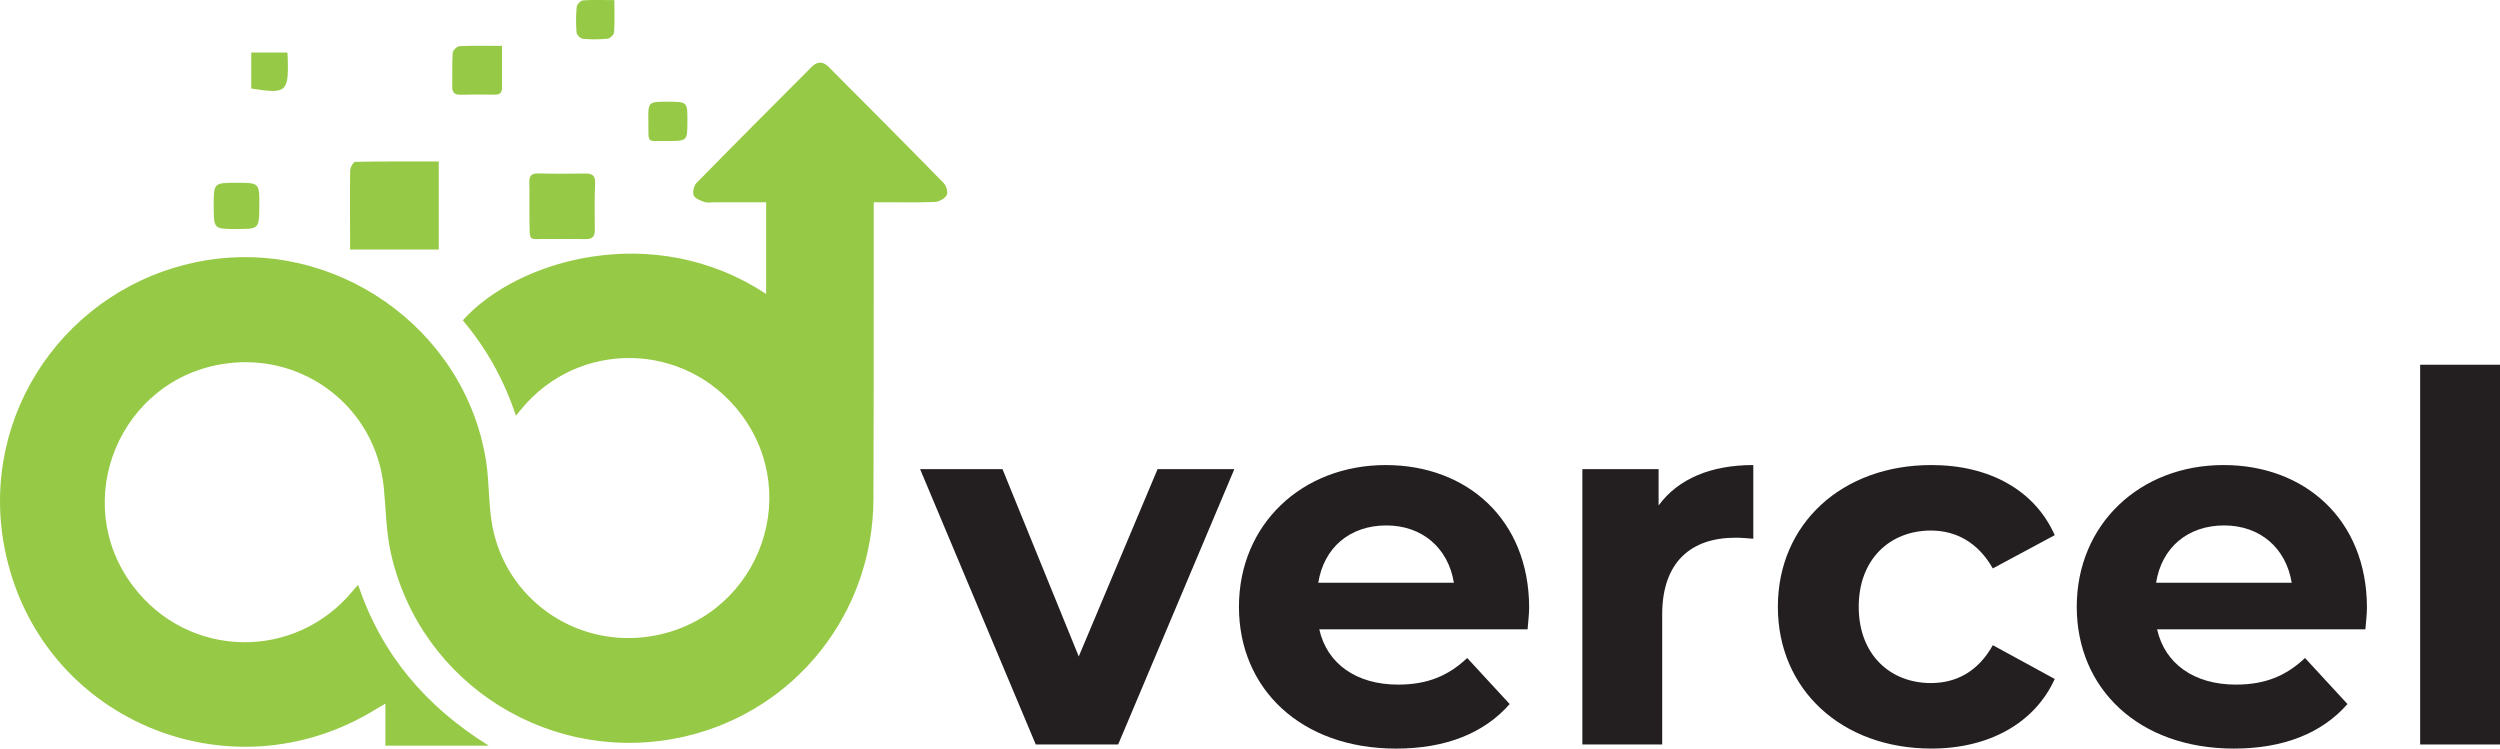 <svg xmlns="http://www.w3.org/2000/svg" id="Layer_1" data-name="Layer 1" viewBox="0 0 7256.92 2172.95"><path d="M3583,1361.8l-337.23,799.26H3006.58L2670.83,1361.8H2910l221.36,543.74,228.78-543.74Z" style="fill:#231f20"></path><path d="M4434.24,1826.8H3829.6c22.28,99.54,107,160.45,228.78,160.45,84.68,0,145.59-25.26,200.56-77.26l123.3,133.71C4308,2128.38,4196.54,2173,4052.44,2173c-276.32,0-456.08-173.82-456.08-411.52,0-239.18,182.73-411.51,426.37-411.51,234.72,0,416,157.47,416,414.48C4438.7,1782.23,4435.73,1807.49,4434.24,1826.8Zm-607.61-135.19h393.68c-16.34-101-92.1-166.39-196.1-166.39C3918.73,1525.22,3843,1589.1,3826.63,1691.61Z" style="fill:#231f20"></path><path d="M5089.39,1349.92v213.93c-19.31-1.49-34.17-3-52-3-127.77,0-212.45,69.83-212.45,222.85v377.34H4593.2V1361.8h221.35v105.48C4871,1390,4966.09,1349.92,5089.39,1349.92Z" style="fill:#231f20"></path><path d="M5160.72,1761.43c0-240.67,185.7-411.51,445.69-411.51,167.87,0,300.09,72.79,358,203.53L5784.68,1650c-43.08-75.76-107-109.93-179.76-109.93-117.36,0-209.47,81.7-209.47,221.35s92.11,221.36,209.47,221.36c72.8,0,136.68-32.69,179.76-109.94l179.76,98.05c-57.94,127.77-190.16,202-358,202C5346.42,2173,5160.72,2002.1,5160.72,1761.43Z" style="fill:#231f20"></path><path d="M6866.21,1826.8H6261.56c22.29,99.54,107,160.45,228.79,160.45,84.68,0,145.59-25.26,200.55-77.26l123.31,133.71c-74.28,84.68-185.7,129.25-329.81,129.25-276.32,0-456.08-173.82-456.08-411.52,0-239.18,182.73-411.51,426.37-411.51,234.73,0,416,157.47,416,414.48C6870.66,1782.23,6867.69,1807.49,6866.21,1826.8Zm-607.62-135.19h393.69c-16.34-101-92.11-166.39-196.1-166.39C6350.7,1525.22,6274.93,1589.1,6258.59,1691.61Z" style="fill:#231f20"></path><path d="M7025.16,1058.74h231.76V2161.06H7025.16Z" style="fill:#231f20"></path><path d="M2536.25,587.06c0,64.3.05,125.84,0,187.38-.22,225.06.19,450.12-.86,675.18-1.55,330.13-225.8,612.62-544.51,687.52-385.82,90.67-771.27-148-856.62-533.2-13.67-61.67-13.93-126.32-20.28-189.61-23-229.18-229.3-390.69-458.62-359-307.14,42.44-455.77,399.26-269.13,646.09,160.57,212.34,471.91,217.87,639.83,11.39,3.55-4.36,7.39-8.48,13.51-15.46,67.81,202.42,196.18,353.23,379.13,467.08h-300V2042.48c-12.36,7.2-20.11,11.48-27.63,16.13-424.89,262.91-981.8,28.56-1077.94-468.34-75-387.48,179.81-758,568.74-831.71,386.54-73.28,768.21,192.73,829,579.4,9.87,62.73,6.7,127.69,18.53,189.91,40.06,210.54,239.11,350.08,451.24,320.33,309.4-43.4,457.73-400.43,269.12-647.81C1989.35,990,1678,984.77,1511.53,1189.65c-3.59,4.42-7.23,8.79-14,16.95-34.51-104.19-85.6-195.72-154.12-276.67,158.76-177.61,555.92-291.37,880.5-76.51V587.06H2074c-9.66,0-20.16,2.35-28.78-.65-11.8-4.1-27.7-10-31.61-19.36s.56-28.11,8.26-36c110.9-113.15,222.93-225.18,334.78-337.39,15.89-15.94,32.63-15.62,48.25.06C2516.72,306,2628.59,418.23,2739.41,531.45c7.65,7.82,13.08,27.15,8.67,35.07-5.6,10.07-22.08,19.06-34.27,19.61-48.21,2.2-96.57.92-144.88.93Z" style="fill:#96c945"></path><path d="M1273.58,468.71v255.6H1016.22c0-16.83,0-33.84,0-50.85-.09-59.78-.81-119.56.36-179.31.17-8.57,9.32-24.25,14.55-24.35C1110.93,468.23,1190.77,468.71,1273.58,468.71Z" style="fill:#96c945"></path><path d="M1626.46,693.74c-10.61,0-21.22.19-31.82,0-62.81-1.32-56.51,12.59-57.69-56-.62-35.66.58-71.36-.51-107-.59-19.42,5.09-27.89,26.07-27.29,45.28,1.29,90.62,1,135.92.28,20-.32,29.92,5.15,29.07,27.77-1.69,45.25-1.68,90.61-.87,135.9.36,20.8-8.85,27.21-27.88,26.66-24.08-.7-48.19-.17-72.29-.17Z" style="fill:#96c945"></path><path d="M1457.15,133.13c0,42.74-.12,82.14.06,121.55.07,14.7-6.77,20.4-21.33,20.16-32.8-.54-65.63-.67-98.42.1-17,.4-25-5.55-24.72-23.23.61-32.79-.88-65.68,1.32-98.34.48-7.15,12.47-19,19.61-19.33C1373,132.14,1412.55,133.13,1457.15,133.13Z" style="fill:#96c945"></path><path d="M686.94,530.63c66.25,0,66.25,0,65.77,67.12s-.49,67-66.86,67c-65.24,0-65.24,0-65.5-65.16C620.08,530.61,620.08,530.61,686.94,530.63Z" style="fill:#96c945"></path><path d="M1938.14,409.27c-63.5-1.29-55.08,11.22-56.14-57.1-.88-56.91-.29-56.92,55.81-56.9,57.9,0,57.9,0,57.57,58.18C1995.06,409.2,1995.06,409.2,1938.14,409.27Z" style="fill:#96c945"></path><path d="M1783.36.33c0,34.06,1.18,63.82-.87,93.36-.48,6.86-11.45,17.8-18.45,18.52a375.94,375.94,0,0,1-72.1.42c-6.9-.63-17.75-11.56-18.32-18.46a423,423,0,0,1,.6-75c.65-6.81,11.47-17.52,18.22-18C1721.07-.83,1749.92.33,1783.36.33Z" style="fill:#96c945"></path><path d="M834.15,152.53c.49,6.86,1,11.55,1.13,16.25,2.86,98.74-4,104.57-106,88.14V152.53Z" style="fill:#96c945"></path></svg>